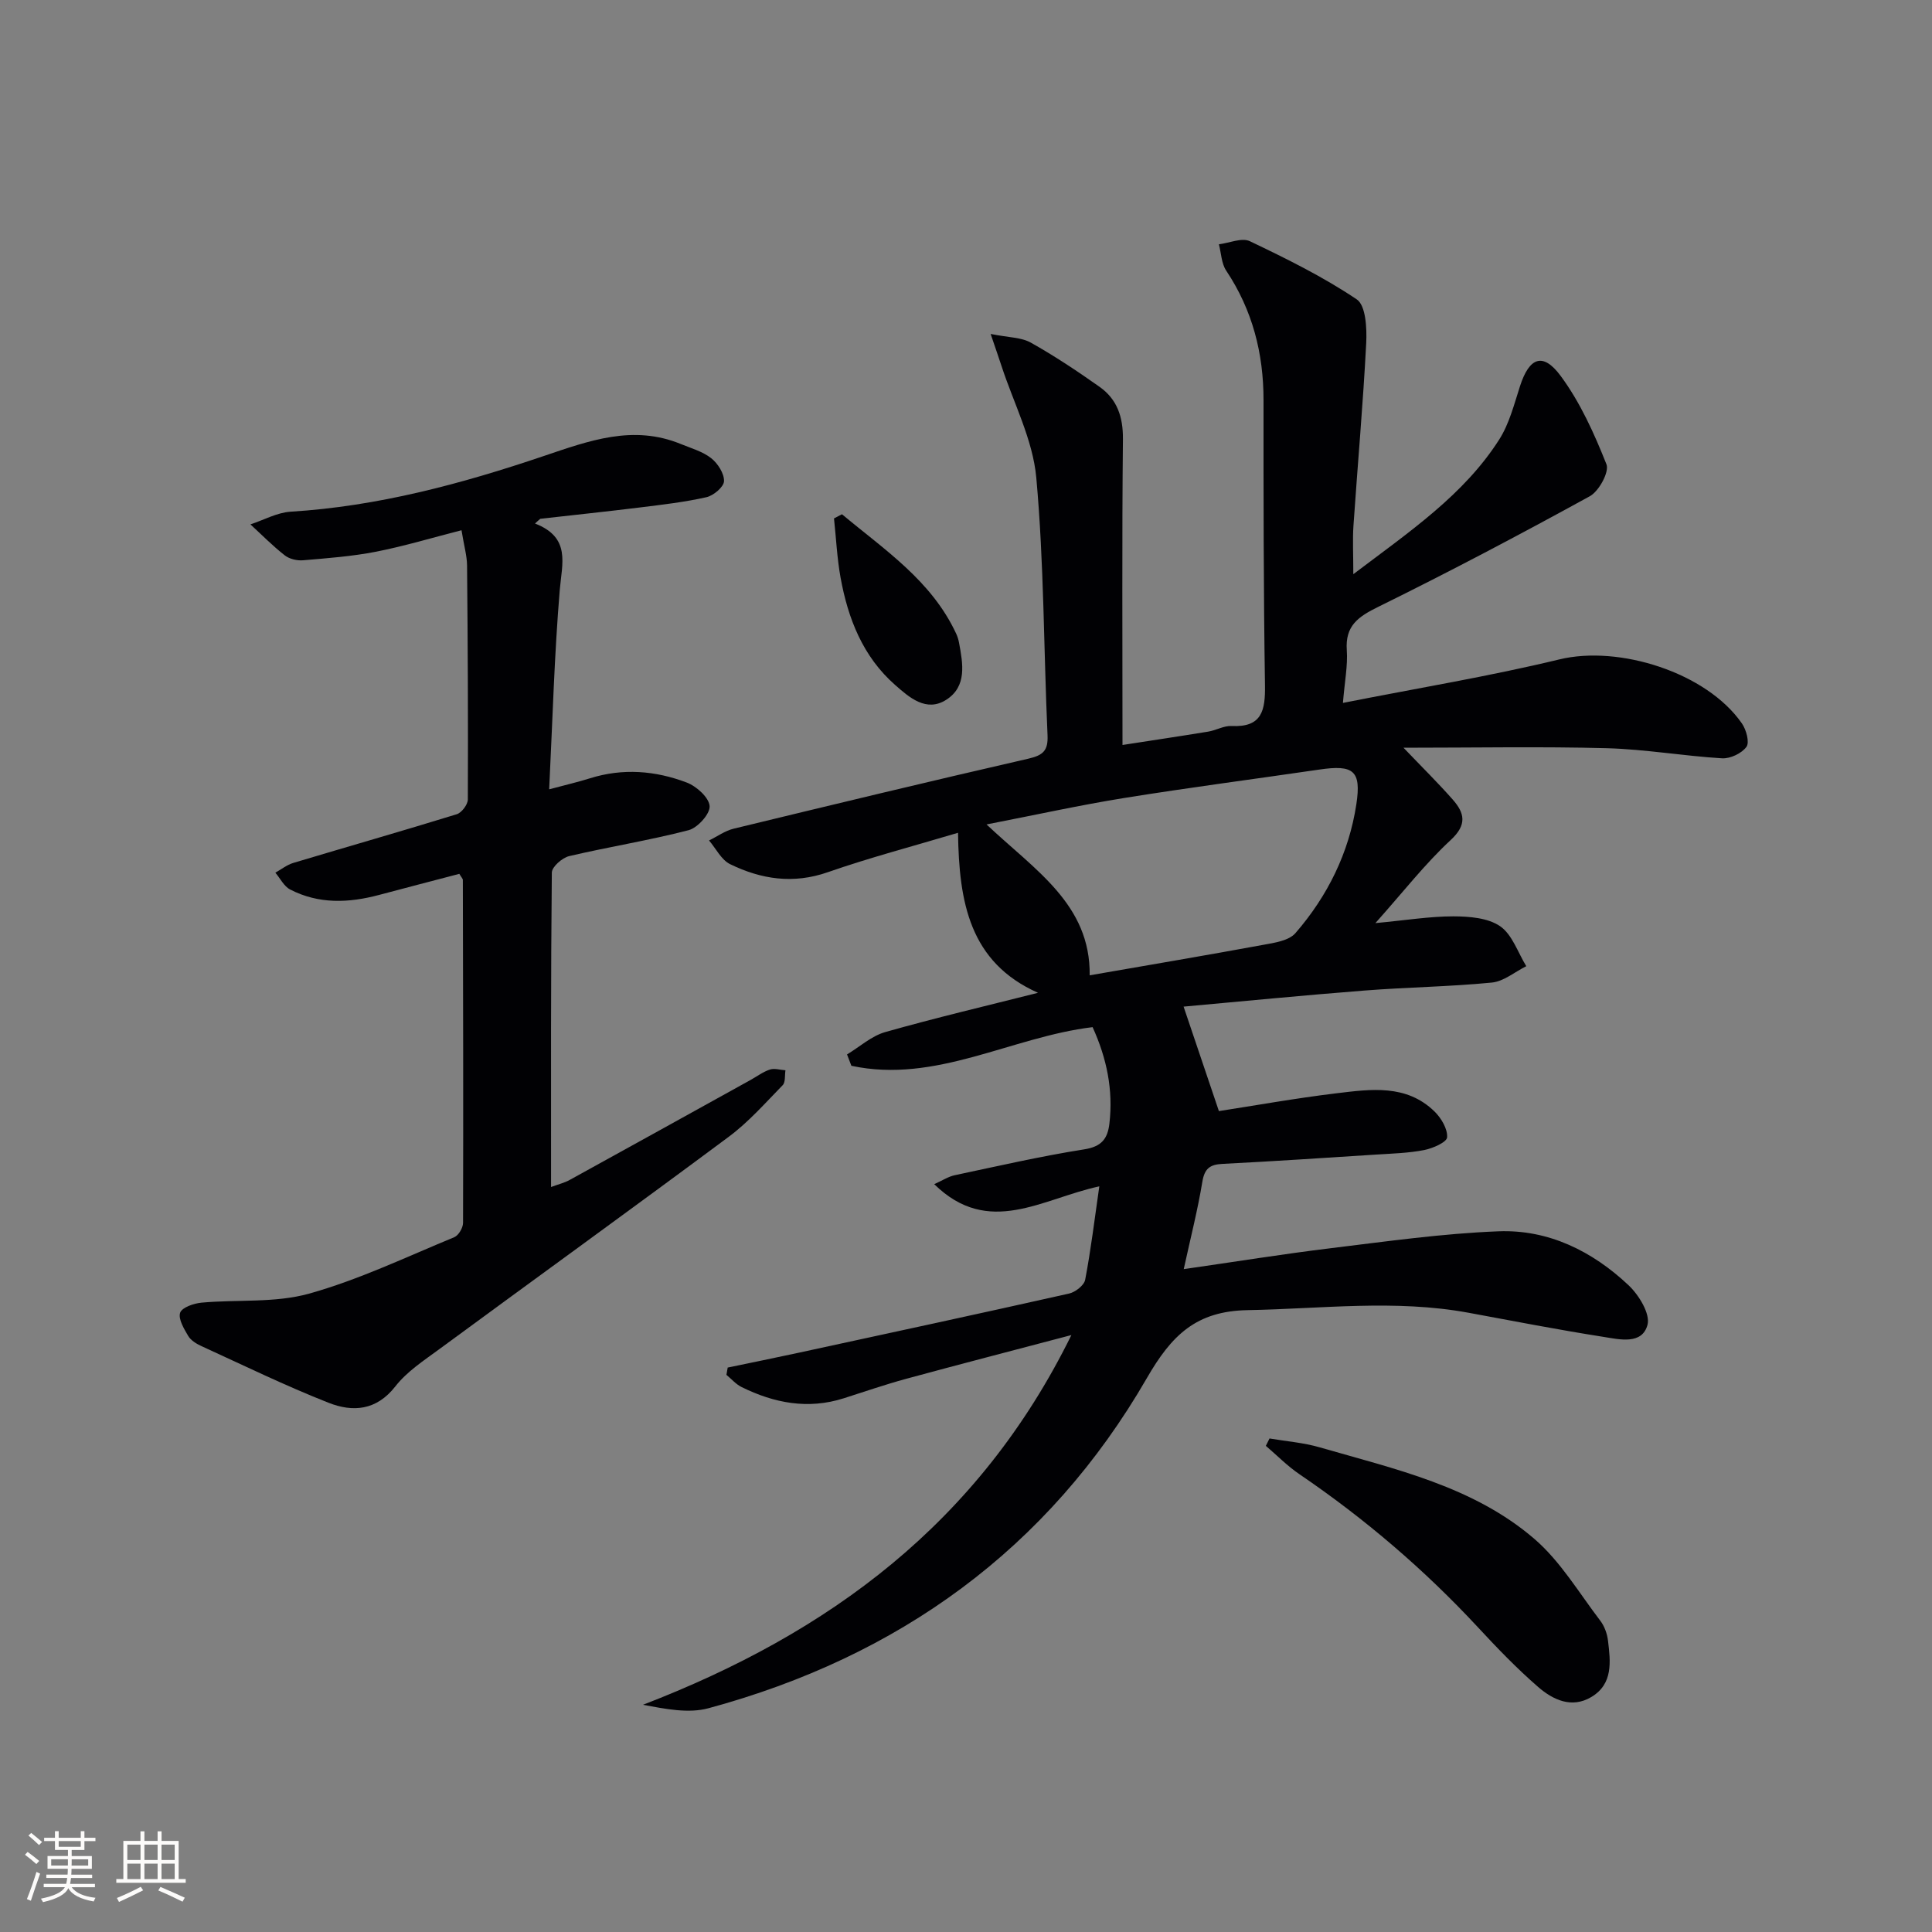 <svg enable-background="new 0 0 400 400" viewBox="0 0 400 400" xmlns="http://www.w3.org/2000/svg"><rect x="0" y="0" width="400" height="400" fill="#808080" stroke="none"/><g fill="#010104"><path d="m221.82 276.41c-12.27 3.24-23.3 6.09-34.29 9.08-4.32 1.18-8.57 2.65-12.84 4.01-7.4 2.36-14.41 1-21.16-2.33-1.17-.58-2.1-1.67-3.13-2.52.09-.5.17-1 .26-1.51 4.92-1.02 9.84-2.02 14.74-3.08 18.65-4.04 37.31-8.06 55.93-12.24 1.3-.29 3.12-1.7 3.34-2.85 1.18-6.14 1.92-12.36 2.93-19.35-11.9 2.56-22.89 10.61-34.18-.45 1.7-.76 2.91-1.57 4.23-1.85 8.92-1.89 17.83-3.94 26.83-5.36 3.58-.56 4.84-2.18 5.21-5.33.81-6.96-.54-13.52-3.48-19.97-16.83 2.02-32.49 11.75-49.94 8-.3-.78-.6-1.57-.9-2.35 2.62-1.58 5.06-3.82 7.91-4.63 10.36-2.94 20.86-5.41 31.63-8.13-14.18-6.32-16.36-18.75-16.56-33.13-9.35 2.79-18.27 5.13-26.96 8.16-7.16 2.5-13.8 1.47-20.24-1.67-1.81-.89-2.92-3.23-4.35-4.9 1.7-.83 3.31-2.01 5.1-2.44 20.32-4.93 40.65-9.83 61.03-14.5 3.04-.7 4.1-1.67 3.95-4.87-.8-17.78-.72-35.63-2.33-53.33-.72-7.86-4.7-15.43-7.21-23.13-.57-1.75-1.18-3.49-2.24-6.6 3.72.75 6.35.69 8.32 1.8 4.91 2.75 9.62 5.89 14.22 9.14 3.64 2.57 4.89 6.21 4.85 10.82-.21 20.8-.09 41.61-.09 63.34 5.53-.86 11.66-1.77 17.77-2.77 1.63-.27 3.23-1.24 4.81-1.16 6.33.32 7-3.26 6.92-8.46-.3-19.66-.31-39.32-.3-58.97.01-9.73-2.29-18.69-7.73-26.85-.99-1.49-1.03-3.62-1.51-5.45 2.16-.27 4.75-1.43 6.41-.64 7.58 3.62 15.19 7.37 22.14 12.05 1.87 1.26 2.1 5.96 1.95 9.03-.65 12.61-1.78 25.2-2.64 37.8-.2 2.91-.03 5.84-.03 10.06 11.82-8.94 22.89-16.43 30.2-27.87 2.09-3.27 3.09-7.29 4.31-11.06 1.92-5.95 4.73-7.11 8.42-2.12 4.05 5.48 6.95 11.93 9.48 18.3.62 1.57-1.55 5.57-3.45 6.61-14.42 7.92-28.98 15.6-43.74 22.87-4.17 2.05-6.93 3.9-6.57 9.01.22 3.2-.44 6.46-.8 10.91 15.63-3.09 30.35-5.51 44.82-9.01 12.35-2.99 30.48 2.71 37.79 13.27.9 1.3 1.61 3.91.93 4.84-.98 1.35-3.35 2.47-5.05 2.37-7.95-.48-15.86-1.87-23.81-2.09-13.72-.37-27.45-.1-42.14-.1 3.93 4.11 7.19 7.32 10.2 10.74 2.45 2.79 3.01 5.19-.43 8.37-5.3 4.91-9.79 10.7-15.59 17.2 6.38-.6 11.27-1.4 16.15-1.4 3.28.01 7.16.31 9.68 2.05 2.51 1.73 3.66 5.43 5.41 8.27-2.37 1.18-4.67 3.15-7.13 3.39-8.76.86-17.58.96-26.36 1.65-12.55.98-25.07 2.21-37.46 3.33 2.46 7.28 4.75 14.04 7.31 21.63 7.39-1.14 15.84-2.66 24.36-3.69 7.08-.85 14.44-1.92 20.28 3.77 1.39 1.36 2.73 3.61 2.61 5.35-.07 1.02-2.98 2.29-4.77 2.64-3.24.63-6.59.72-9.9.93-10.61.68-21.23 1.39-31.85 1.93-2.62.13-3.71.99-4.16 3.72-.96 5.83-2.43 11.57-3.85 18.07 10.61-1.52 20.53-3.13 30.5-4.34 11.52-1.4 23.06-3.04 34.64-3.49 10.37-.41 19.47 4.11 26.96 11.17 2.13 2.01 4.52 5.91 3.92 8.18-1.11 4.19-5.79 3.03-9.09 2.51-9.34-1.47-18.63-3.27-27.92-4.99-15.24-2.82-30.5-.82-45.78-.55-10.66.19-15.73 5.17-20.87 14.08-20.45 35.41-51.44 57.69-90.75 68.34-4.17 1.13-8.91.15-13.58-.71 38.47-14.81 69.55-37.6 88.71-76.55zm3.79-74.48c12.7-2.21 24.3-4.17 35.87-6.3 2.36-.43 5.37-.86 6.74-2.45 6.64-7.66 11.07-16.61 12.6-26.68 1.06-6.97-.61-8.21-7.66-7.17-13.46 1.97-26.95 3.72-40.37 5.88-9.09 1.46-18.09 3.45-28.54 5.48 10.08 9.52 21.52 16.53 21.36 31.24z"/><path d="m110.77 108.39c7.47 2.9 5.58 8.25 5.12 13.79-1.12 13.4-1.48 26.85-2.19 41.24 3.48-.93 5.99-1.51 8.44-2.28 6.8-2.14 13.56-1.59 20.05.88 2.02.77 4.6 3.1 4.73 4.87.12 1.61-2.48 4.5-4.35 4.99-8.16 2.12-16.52 3.44-24.73 5.37-1.44.34-3.58 2.22-3.59 3.41-.22 21.49-.16 42.98-.16 65.1 1.58-.59 2.78-.87 3.83-1.45 12.53-6.89 25.03-13.83 37.54-20.75 1.31-.73 2.55-1.67 3.94-2.12.96-.31 2.14.08 3.22.15-.17 1.05.03 2.47-.58 3.09-3.59 3.68-7.05 7.62-11.15 10.67-19.88 14.79-39.98 29.3-59.94 43.98-3.21 2.36-6.71 4.64-9.1 7.71-3.94 5.04-8.84 5.35-13.82 3.39-8.94-3.52-17.61-7.75-26.36-11.75-1.03-.47-2.18-1.19-2.72-2.11-.87-1.48-2.08-3.5-1.65-4.79.37-1.09 2.82-1.93 4.42-2.08 7.43-.68 15.21.1 22.25-1.86 10.32-2.88 20.13-7.59 30.08-11.69.89-.37 1.81-1.94 1.82-2.96.07-23.66.01-47.33-.04-70.99 0-.27-.3-.55-.73-1.28-5.45 1.43-11.05 2.88-16.63 4.37-6.27 1.67-12.49 1.93-18.4-1.13-1.28-.66-2.06-2.3-3.06-3.48 1.23-.69 2.39-1.62 3.71-2.02 11.27-3.38 22.59-6.61 33.84-10.08 1.02-.31 2.29-2 2.3-3.05.07-16.16-.01-32.32-.16-48.47-.02-1.96-.6-3.92-1.15-7.28-6.02 1.54-11.79 3.28-17.67 4.44-4.97.97-10.07 1.35-15.13 1.78-1.24.11-2.82-.26-3.78-1.01-2.51-1.96-4.77-4.26-7.12-6.42 2.77-.91 5.5-2.45 8.32-2.63 18.08-1.11 35.4-5.77 52.39-11.52 9.45-3.19 18.5-6.55 28.4-2.49 2.15.88 4.51 1.54 6.28 2.93 1.37 1.08 2.71 3.17 2.66 4.76-.04 1.19-2.17 2.99-3.64 3.32-4.51 1.02-9.14 1.55-13.74 2.12-6.88.85-13.78 1.57-20.66 2.35-.39.32-.74.65-1.09.98z"/><path d="m262.84 297.82c3.46.59 7.02.86 10.37 1.83 15.61 4.52 31.82 8.06 44.5 18.99 5.39 4.65 9.21 11.15 13.61 16.91.87 1.14 1.43 2.7 1.6 4.14.52 4.33 1.09 8.94-3.44 11.65-4.07 2.44-7.95.59-11.01-2.06-4.38-3.8-8.43-8-12.38-12.26-11.15-12.02-23.51-22.59-37.07-31.81-2.49-1.69-4.63-3.89-6.94-5.86.26-.51.51-1.02.76-1.53z"/><path d="m174.32 106.47c8.77 7.34 18.51 13.7 23.64 24.71.28.6.48 1.25.6 1.9.8 4.32 1.68 9.02-2.63 11.79-4.15 2.67-7.69-.49-10.61-3.06-6.66-5.85-9.75-13.72-11.29-22.22-.73-4.04-.92-8.17-1.36-12.26.55-.29 1.1-.57 1.65-.86z"/></g><path d="m5.17 384 .55-.58c.85.61 1.65 1.24 2.4 1.87l-.59.64c-.83-.73-1.62-1.38-2.36-1.93m1.22 9.53-.82-.34c.71-1.76 1.37-3.64 1.98-5.63.24.13.5.25.76.36-.6 1.67-1.24 3.54-1.92 5.61m-.5-13.5.57-.54c.56.44 1.31 1.06 2.26 1.87l-.64.64c-.68-.66-1.41-1.32-2.19-1.97m3.25.46h2.24v-1.36h.77v1.36h4.57v-1.36h.76v1.36h2.28v.69h-2.28v1.84h-2.64v1.26h4.18v2.64h-4.21c0 .45-.02.86-.05 1.21h4.32v.69h-4.38c-.04.34-.1.75-.19 1.22h5.15v.69h-4.82c.87 1.19 2.51 1.92 4.93 2.19-.17.31-.3.57-.37.76-2.77-.49-4.52-1.41-5.26-2.76-.56 1.26-2.3 2.23-5.24 2.9-.12-.25-.26-.48-.43-.72 2.73-.55 4.38-1.34 4.96-2.38h-4.38v-.69h4.65c.1-.38.17-.79.21-1.22h-4.32v-.69h4.4c.03-.34.05-.75.05-1.21h-4.2v-2.64h4.23v-1.26h-2.69v-1.84h-2.24zm1.46 4.46v1.29h3.45c.01-.4.02-.57.01-.53v-.32-.45h-3.46zm1.55-2.59h4.57v-1.19h-4.57zm6.11 2.59h-3.42v.77c-.01.19-.01.37-.02.53h3.44z" fill="#fcfbfa"/><path d="m32.63 379.16h.82v1.98h3.54v7.89h1.46v.78h-14.37v-.78h1.46v-7.89h3.54v-1.98h.82v1.98h2.73zm-3.49 11.48.5.73c-1.61.82-3.28 1.63-5 2.41-.13-.27-.28-.55-.44-.82 1.75-.72 3.4-1.49 4.94-2.32m-2.78-5.55h2.73v-3.18h-2.73zm0 3.95h2.73v-3.2h-2.73zm3.54-3.95h2.73v-3.18h-2.73zm0 3.95h2.73v-3.2h-2.73zm7.89 4.68c-1.84-.92-3.51-1.7-5.02-2.32l.45-.73c1.89.8 3.57 1.55 5.04 2.23zm-1.62-11.81h-2.73v3.18h2.73zm-2.73 7.13h2.73v-3.2h-2.73z" fill="#fcfbfa"/></svg>